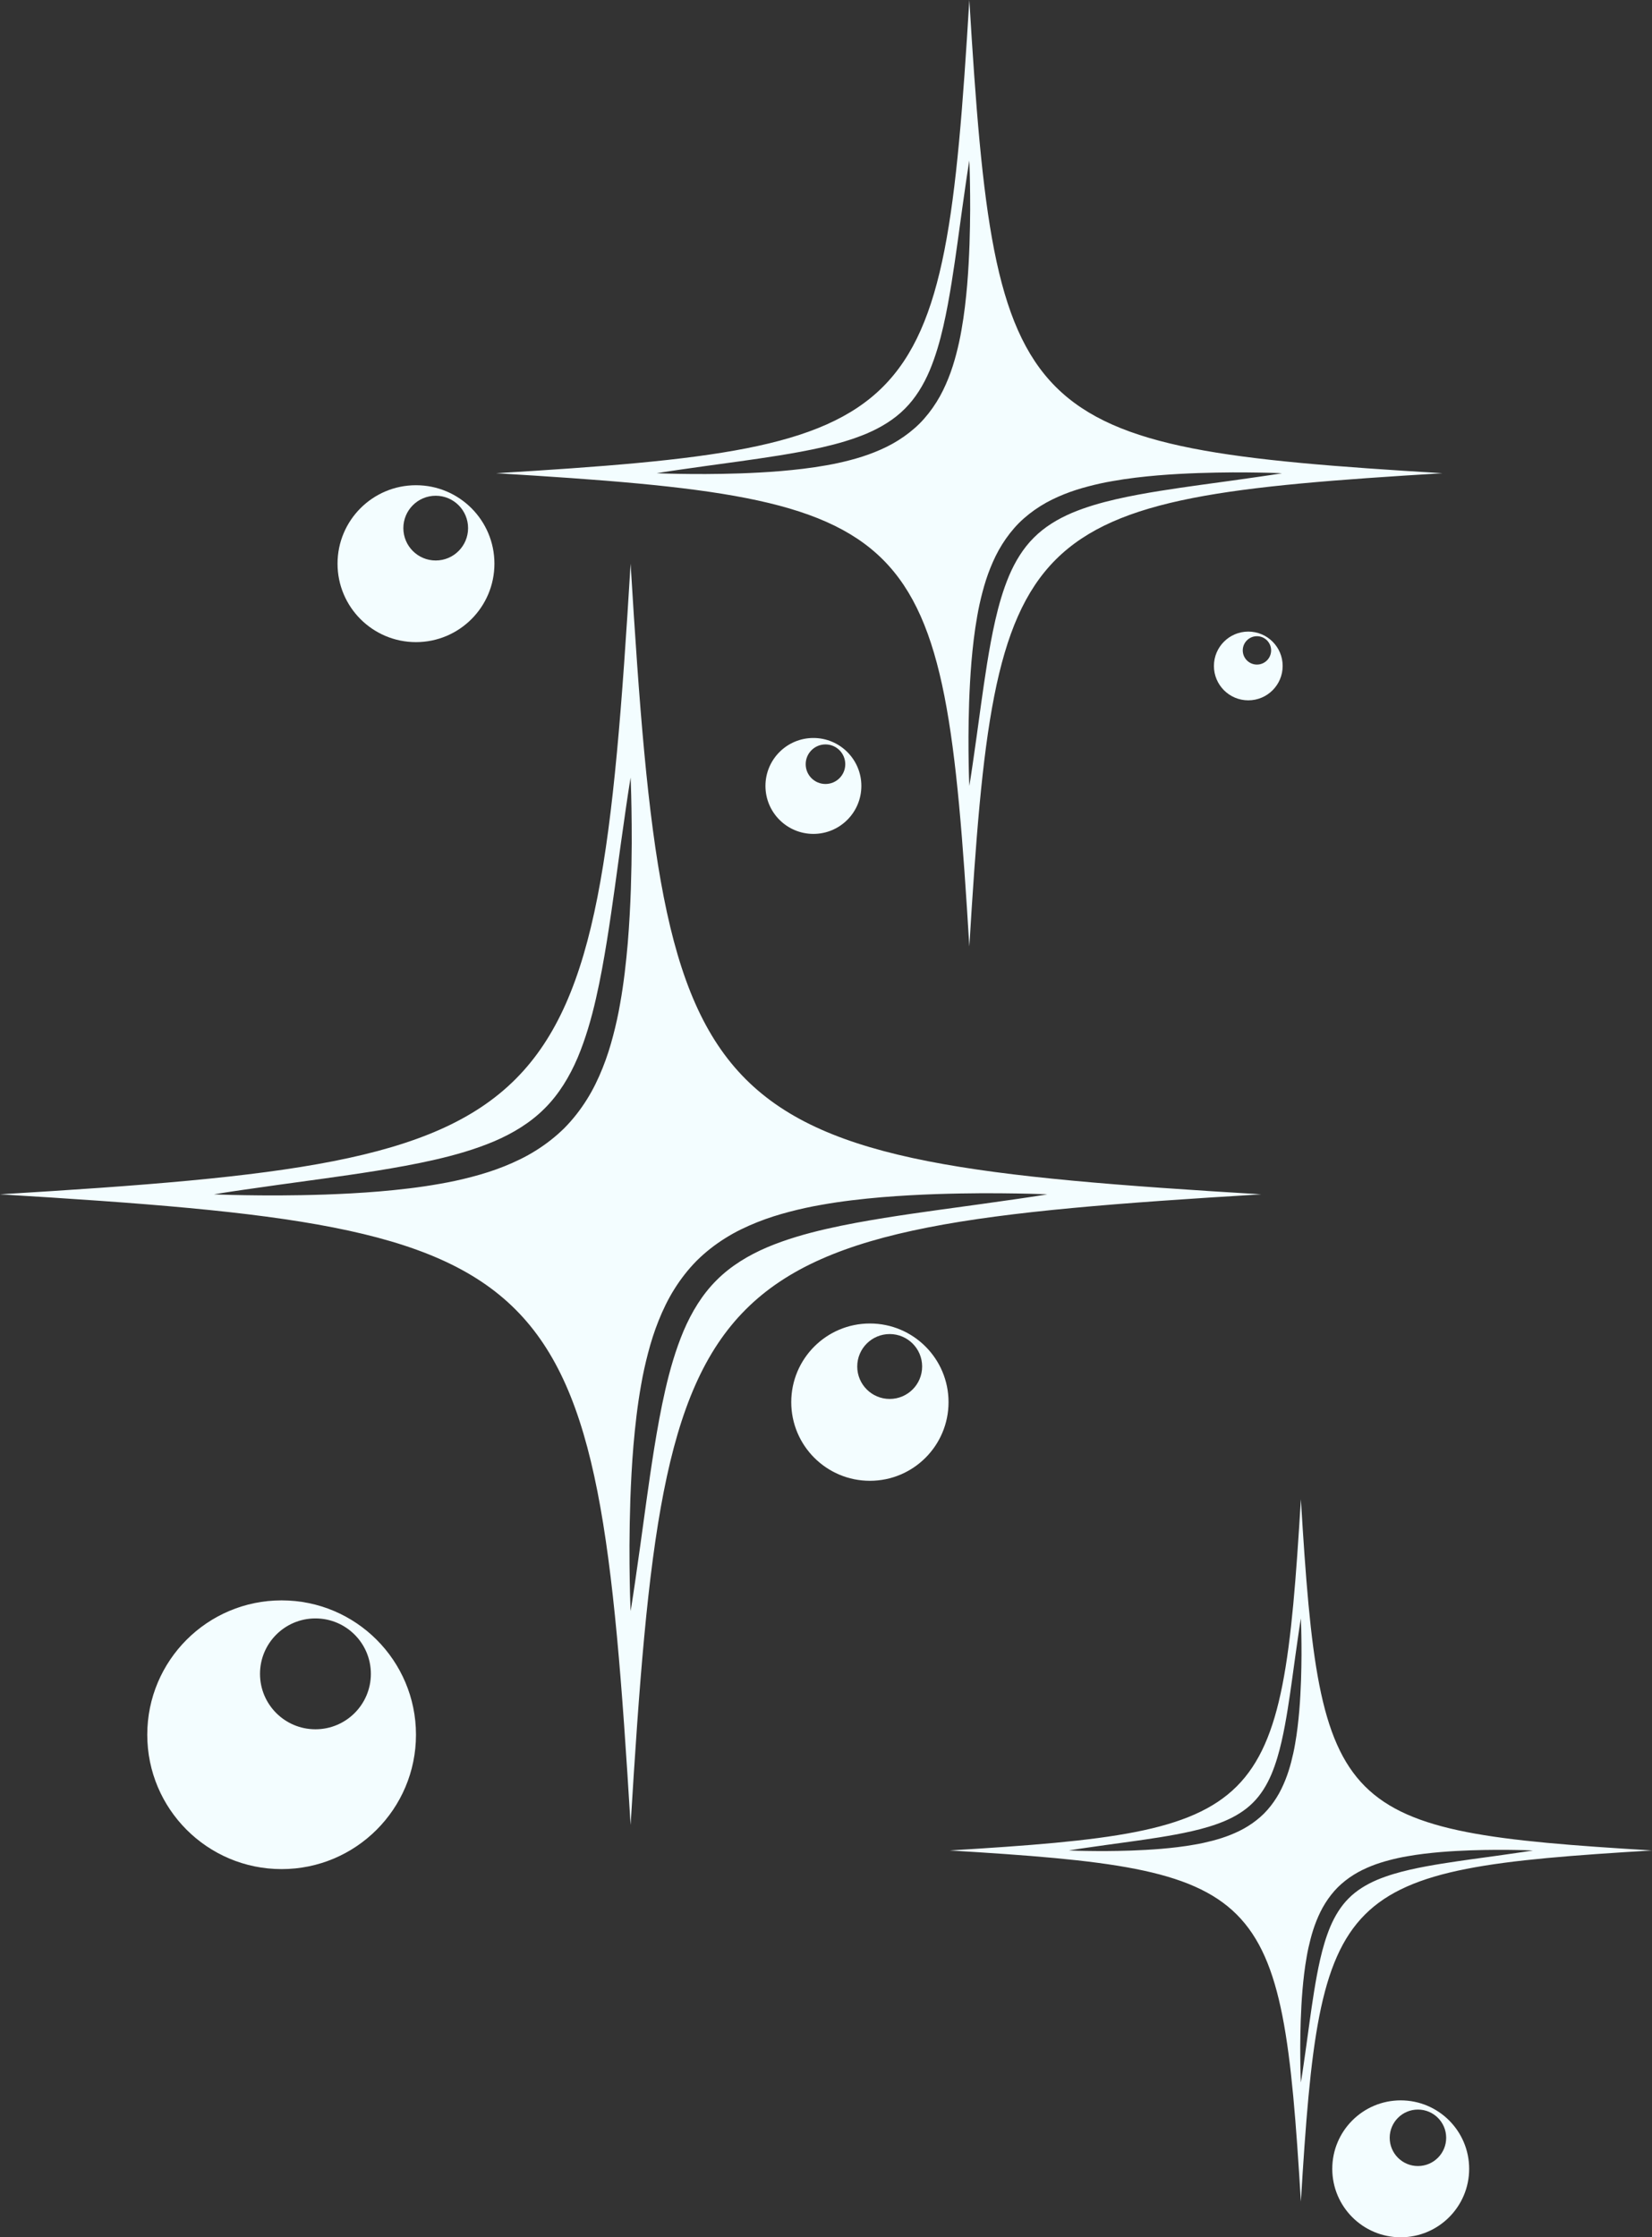 <?xml version="1.0" encoding="UTF-8" standalone="no"?><svg xmlns="http://www.w3.org/2000/svg" xmlns:xlink="http://www.w3.org/1999/xlink" fill="#000000" height="1286.2" preserveAspectRatio="xMidYMid meet" version="1" viewBox="0.0 0.0 949.8 1286.2" width="949.8" zoomAndPan="magnify"><rect x="0.0" y="0.0" width="949.8" height="1286.2" fill="#333333" stroke="none"/><defs><clipPath id="a"><path d="M 546 861 L 949.789 861 L 949.789 1266 L 546 1266 Z M 546 861"/></clipPath><clipPath id="b"><path d="M 765 1207 L 845 1207 L 845 1286.191 L 765 1286.191 Z M 765 1207"/></clipPath></defs><g><g id="change1_2"><path d="M 584.711 689.281 C 579.168 690.066 572.438 691.023 564.715 692.117 C 557.008 693.18 548.312 694.379 538.828 695.684 C 529.363 697.004 519.133 698.461 508.383 700.188 C 497.645 701.934 486.375 703.918 474.973 706.535 C 463.574 709.152 452.023 712.438 441.105 717.043 C 430.215 721.688 420.086 727.828 411.957 736.008 C 403.777 744.141 397.648 754.27 393.004 765.16 C 388.414 776.086 385.109 787.625 382.504 799.023 C 379.891 810.43 377.906 821.699 376.16 832.438 C 374.434 843.184 372.977 853.418 371.652 862.883 C 370.348 872.367 369.148 881.062 368.086 888.766 C 366.988 896.488 366.027 903.219 365.238 908.762 C 364.477 914.312 363.734 918.664 363.301 921.637 C 362.816 924.605 362.559 926.188 362.559 926.188 C 362.559 926.188 362.496 924.586 362.383 921.578 C 362.309 918.574 362.113 914.164 362.062 908.559 C 361.984 902.953 361.871 896.141 361.914 888.328 C 361.957 880.516 362.094 871.703 362.41 862.082 C 362.758 852.461 363.281 842.027 364.199 830.98 C 365.16 819.934 366.43 808.262 368.594 796.195 C 369.625 790.152 370.977 784.031 372.598 777.848 C 374.211 771.66 376.164 765.426 378.645 759.25 C 381.117 753.078 384.051 746.918 387.73 741.082 C 391.387 735.238 395.703 729.676 400.645 724.691 C 405.629 719.762 411.191 715.438 417.035 711.785 C 422.871 708.105 429.035 705.184 435.203 702.707 C 441.379 700.227 447.617 698.285 453.801 696.664 C 459.98 695.039 466.109 693.695 472.148 692.664 C 484.215 690.496 495.887 689.234 506.934 688.273 C 517.98 687.355 528.41 686.828 538.031 686.484 C 547.656 686.16 556.469 686.027 564.281 685.98 C 572.09 685.938 578.902 686.047 584.508 686.121 C 590.117 686.168 594.527 686.363 597.527 686.434 C 600.535 686.547 602.141 686.609 602.141 686.609 C 602.141 686.609 600.555 686.867 597.586 687.348 C 594.613 687.781 590.258 688.52 584.711 689.281 Z M 356.523 577.023 C 355.492 583.062 354.141 589.188 352.52 595.371 C 350.906 601.555 348.953 607.793 346.473 613.969 C 344 620.141 341.066 626.297 337.387 632.137 C 333.73 637.98 329.414 643.543 324.477 648.527 C 319.488 653.457 313.93 657.777 308.082 661.434 C 302.246 665.109 296.086 668.035 289.914 670.512 C 283.738 672.992 277.5 674.934 271.316 676.555 C 265.137 678.18 259.008 679.52 252.969 680.551 C 240.902 682.723 229.23 683.984 218.184 684.945 C 207.137 685.863 196.707 686.387 187.086 686.734 C 177.461 687.059 168.648 687.191 160.836 687.234 C 153.027 687.281 146.215 687.172 140.609 687.098 C 135.004 687.051 130.59 686.855 127.59 686.785 C 124.582 686.668 122.977 686.609 122.977 686.609 C 122.977 686.609 124.562 686.352 127.531 685.871 C 130.504 685.438 134.859 684.699 140.406 683.938 C 145.949 683.148 152.684 682.195 160.402 681.098 C 168.109 680.039 176.805 678.84 186.289 677.535 C 195.754 676.215 205.988 674.758 216.734 673.031 C 227.473 671.285 238.742 669.301 250.145 666.684 C 261.543 664.066 273.094 660.781 284.012 656.176 C 294.902 651.531 305.031 645.391 313.16 637.211 C 321.34 629.078 327.469 618.945 332.113 608.059 C 336.703 597.133 340.008 585.594 342.613 574.191 C 345.23 562.789 347.211 551.52 348.953 540.781 C 350.684 530.035 352.141 519.801 353.465 510.336 C 354.77 500.852 355.969 492.156 357.031 484.449 C 358.133 476.73 359.09 470 359.879 464.453 C 360.645 458.906 361.383 454.555 361.816 451.582 C 362.301 448.613 362.559 447.027 362.559 447.027 C 362.559 447.027 362.621 448.633 362.734 451.637 C 362.812 454.641 363.004 459.055 363.055 464.66 C 363.133 470.266 363.242 477.078 363.203 484.891 C 363.16 492.699 363.023 501.512 362.707 511.137 C 362.359 520.758 361.836 531.188 360.922 542.238 C 359.957 553.281 358.691 564.957 356.523 577.023 Z M 362.559 324.051 C 342.758 650.75 326.699 666.805 0 686.609 C 326.699 706.41 342.758 722.465 362.559 1049.172 C 382.363 722.465 398.414 706.41 725.117 686.609 C 398.414 666.805 382.363 650.75 362.559 324.051" fill="#f3fdff"/></g><g clip-path="url(#a)" id="change1_1"><path d="M 871.617 1065.289 C 868.531 1065.73 864.781 1066.27 860.484 1066.879 C 856.191 1067.469 851.352 1068.129 846.07 1068.859 C 840.801 1069.602 835.102 1070.41 829.117 1071.371 C 823.141 1072.34 816.863 1073.441 810.516 1074.898 C 804.168 1076.359 797.738 1078.191 791.66 1080.75 C 785.598 1083.34 779.957 1086.762 775.43 1091.309 C 770.875 1095.84 767.465 1101.48 764.879 1107.539 C 762.32 1113.629 760.48 1120.051 759.031 1126.398 C 757.574 1132.75 756.473 1139.02 755.5 1145 C 754.535 1150.988 753.727 1156.68 752.988 1161.949 C 752.262 1167.23 751.594 1172.07 751.004 1176.371 C 750.391 1180.66 749.855 1184.41 749.418 1187.5 C 748.992 1190.59 748.582 1193.012 748.34 1194.672 C 748.07 1196.32 747.926 1197.199 747.926 1197.199 C 747.926 1197.199 747.891 1196.309 747.828 1194.641 C 747.785 1192.961 747.68 1190.512 747.648 1187.391 C 747.605 1184.262 747.543 1180.469 747.566 1176.121 C 747.59 1171.77 747.664 1166.871 747.844 1161.512 C 748.035 1156.148 748.328 1150.34 748.84 1144.191 C 749.375 1138.039 750.078 1131.539 751.285 1124.82 C 751.859 1121.461 752.613 1118.051 753.516 1114.609 C 754.414 1111.16 755.504 1107.691 756.883 1104.25 C 758.262 1100.82 759.891 1097.391 761.941 1094.141 C 763.977 1090.879 766.383 1087.781 769.129 1085.012 C 771.906 1082.27 775.004 1079.859 778.258 1077.82 C 781.508 1075.781 784.938 1074.148 788.371 1072.77 C 791.812 1071.391 795.285 1070.309 798.73 1069.41 C 802.172 1068.5 805.582 1067.75 808.941 1067.18 C 815.66 1065.969 822.16 1065.27 828.312 1064.73 C 834.461 1064.219 840.27 1063.93 845.629 1063.738 C 850.984 1063.559 855.891 1063.48 860.242 1063.461 C 864.59 1063.43 868.383 1063.488 871.504 1063.539 C 874.625 1063.559 877.082 1063.672 878.754 1063.711 C 880.43 1063.77 881.32 1063.809 881.32 1063.809 C 881.32 1063.809 880.438 1063.949 878.785 1064.219 C 877.133 1064.461 874.707 1064.871 871.617 1065.289 Z M 744.566 1002.789 C 743.992 1006.148 743.238 1009.559 742.336 1013.012 C 741.438 1016.449 740.352 1019.922 738.969 1023.359 C 737.594 1026.801 735.961 1030.23 733.91 1033.48 C 731.875 1036.73 729.473 1039.828 726.723 1042.602 C 723.945 1045.352 720.848 1047.75 717.594 1049.789 C 714.344 1051.84 710.914 1053.461 707.477 1054.84 C 704.039 1056.23 700.566 1057.309 697.121 1058.211 C 693.684 1059.109 690.27 1059.859 686.906 1060.43 C 680.188 1061.641 673.691 1062.352 667.539 1062.879 C 661.391 1063.391 655.582 1063.68 650.227 1063.879 C 644.867 1064.059 639.961 1064.129 635.609 1064.16 C 631.262 1064.18 627.469 1064.121 624.348 1064.078 C 621.227 1064.051 618.77 1063.941 617.098 1063.898 C 615.422 1063.84 614.531 1063.809 614.531 1063.809 C 614.531 1063.809 615.41 1063.66 617.066 1063.398 C 618.723 1063.148 621.145 1062.738 624.234 1062.32 C 627.32 1061.879 631.066 1061.352 635.367 1060.738 C 639.656 1060.148 644.5 1059.48 649.781 1058.75 C 655.051 1058.02 660.75 1057.211 666.73 1056.25 C 672.711 1055.27 678.984 1054.172 685.336 1052.711 C 691.684 1051.262 698.113 1049.43 704.191 1046.859 C 710.258 1044.281 715.895 1040.859 720.422 1036.301 C 724.977 1031.77 728.391 1026.129 730.977 1020.07 C 733.531 1013.988 735.371 1007.559 736.82 1001.211 C 738.277 994.863 739.383 988.59 740.352 982.613 C 741.312 976.629 742.125 970.93 742.859 965.66 C 743.59 960.379 744.258 955.539 744.848 951.25 C 745.461 946.949 745.992 943.199 746.434 940.113 C 746.859 937.023 747.27 934.602 747.516 932.945 C 747.781 931.293 747.926 930.41 747.926 930.41 C 747.926 930.41 747.961 931.305 748.023 932.98 C 748.066 934.652 748.176 937.105 748.203 940.23 C 748.246 943.352 748.309 947.145 748.285 951.492 C 748.262 955.84 748.188 960.75 748.008 966.105 C 747.816 971.465 747.523 977.27 747.012 983.422 C 746.477 989.574 745.77 996.07 744.566 1002.789 Z M 747.926 861.938 C 736.898 1043.84 727.961 1052.781 546.059 1063.809 C 727.961 1074.828 736.898 1083.77 747.926 1265.672 C 758.953 1083.77 767.891 1074.828 949.793 1063.809 C 767.891 1052.781 758.953 1043.84 747.926 861.938" fill="#f3fdff"/></g><g id="change1_3"><path d="M 724 274.059 C 719.84 274.648 714.789 275.371 708.996 276.191 C 703.215 276.98 696.688 277.879 689.57 278.859 C 682.469 279.852 674.789 280.949 666.727 282.238 C 658.668 283.551 650.211 285.039 641.652 287.004 C 633.102 288.969 624.438 291.434 616.242 294.891 C 608.07 298.375 600.473 302.984 594.371 309.121 C 588.23 315.223 583.633 322.824 580.148 330.996 C 576.703 339.191 574.223 347.855 572.27 356.406 C 570.309 364.965 568.82 373.422 567.512 381.48 C 566.215 389.543 565.121 397.223 564.129 404.324 C 563.145 411.441 562.246 417.965 561.449 423.746 C 560.625 429.539 559.906 434.594 559.312 438.75 C 558.738 442.914 558.188 446.18 557.859 448.41 C 557.496 450.641 557.305 451.828 557.305 451.828 C 557.305 451.828 557.258 450.625 557.172 448.367 C 557.113 446.113 556.969 442.805 556.93 438.598 C 556.871 434.391 556.789 429.277 556.82 423.418 C 556.852 417.559 556.953 410.945 557.191 403.723 C 557.449 396.504 557.844 388.676 558.531 380.387 C 559.258 372.098 560.207 363.34 561.832 354.281 C 562.605 349.75 563.617 345.156 564.836 340.516 C 566.047 335.875 567.512 331.195 569.375 326.562 C 571.23 321.93 573.43 317.309 576.191 312.93 C 578.934 308.547 582.176 304.367 585.879 300.629 C 589.621 296.93 593.793 293.688 598.18 290.945 C 602.562 288.184 607.184 285.988 611.812 284.129 C 616.445 282.27 621.129 280.809 625.77 279.602 C 630.406 278.379 635.004 277.371 639.535 276.602 C 648.59 274.969 657.348 274.02 665.637 273.301 C 673.926 272.609 681.754 272.219 688.973 271.961 C 696.195 271.719 702.809 271.621 708.668 271.578 C 714.527 271.551 719.641 271.629 723.848 271.691 C 728.055 271.719 731.363 271.871 733.617 271.922 C 735.875 272.012 737.078 272.051 737.078 272.051 C 737.078 272.051 735.891 272.25 733.66 272.609 C 731.43 272.93 728.164 273.488 724 274.059 Z M 552.773 189.82 C 552 194.359 550.984 198.949 549.77 203.59 C 548.559 208.23 547.094 212.91 545.23 217.551 C 543.375 222.18 541.176 226.801 538.414 231.18 C 535.672 235.559 532.434 239.738 528.727 243.48 C 524.984 247.18 520.812 250.422 516.426 253.16 C 512.047 255.922 507.422 258.121 502.793 259.969 C 498.156 261.84 493.477 263.289 488.836 264.512 C 484.199 265.73 479.602 266.73 475.07 267.512 C 466.016 269.141 457.258 270.078 448.969 270.809 C 440.68 271.5 432.852 271.891 425.633 272.148 C 418.41 272.391 411.801 272.488 405.938 272.52 C 400.074 272.559 394.965 272.48 390.758 272.422 C 386.551 272.379 383.242 272.238 380.988 272.18 C 378.73 272.102 377.527 272.051 377.527 272.051 C 377.527 272.051 378.719 271.859 380.945 271.5 C 383.176 271.18 386.441 270.621 390.605 270.051 C 394.766 269.461 399.816 268.738 405.609 267.922 C 411.395 267.121 417.918 266.23 425.035 265.25 C 432.137 264.25 439.816 263.16 447.879 261.859 C 455.938 260.551 464.395 259.059 472.953 257.102 C 481.504 255.141 490.172 252.672 498.363 249.219 C 506.535 245.73 514.137 241.129 520.234 234.988 C 526.371 228.879 530.973 221.281 534.457 213.109 C 537.902 204.91 540.383 196.25 542.336 187.699 C 544.301 179.141 545.785 170.691 547.094 162.629 C 548.395 154.559 549.484 146.879 550.48 139.781 C 551.461 132.672 552.359 126.141 553.156 120.359 C 553.98 114.57 554.699 109.52 555.289 105.359 C 555.863 101.191 556.422 97.93 556.746 95.699 C 557.109 93.469 557.305 92.281 557.305 92.281 C 557.305 92.281 557.348 93.48 557.438 95.738 C 557.492 97.988 557.637 101.301 557.676 105.512 C 557.734 109.719 557.816 114.828 557.785 120.691 C 557.754 126.551 557.652 133.16 557.414 140.379 C 557.152 147.602 556.762 155.43 556.074 163.719 C 555.352 172.012 554.398 180.77 552.773 189.82 Z M 557.305 0 C 542.441 245.148 530.395 257.191 285.25 272.051 C 530.395 286.914 542.441 298.961 557.305 544.105 C 572.16 298.961 584.211 286.914 829.355 272.051 C 584.211 257.191 572.16 245.148 557.305 0" fill="#f3fdff"/></g><g id="change1_4"><path d="M 181.355 994.148 C 163.754 994.148 149.488 979.883 149.488 962.281 C 149.488 944.68 163.754 930.41 181.355 930.41 C 198.953 930.41 213.227 944.68 213.227 962.281 C 213.227 979.883 198.953 994.148 181.355 994.148 Z M 161.914 920.039 C 119.254 920.039 84.668 954.625 84.668 997.285 C 84.668 1039.949 119.254 1074.531 161.914 1074.531 C 204.578 1074.531 239.164 1039.949 239.164 997.285 C 239.164 954.625 204.578 920.039 161.914 920.039" fill="#f3fdff"/></g><g id="change1_5"><path d="M 511.516 804.242 C 501.215 804.242 492.863 795.891 492.863 785.59 C 492.863 775.289 501.215 766.938 511.516 766.938 C 521.816 766.938 530.172 775.289 530.172 785.59 C 530.172 795.891 521.816 804.242 511.516 804.242 Z M 500.137 760.863 C 475.164 760.863 454.922 781.109 454.922 806.082 C 454.922 831.051 475.164 851.297 500.137 851.297 C 525.109 851.297 545.352 831.051 545.352 806.082 C 545.352 781.109 525.109 760.863 500.137 760.863" fill="#f3fdff"/></g><g clip-path="url(#b)" id="change1_9"><path d="M 815.227 1245.238 C 806.262 1245.238 798.992 1237.969 798.992 1229 C 798.992 1220.039 806.262 1212.77 815.227 1212.77 C 824.195 1212.77 831.465 1220.039 831.465 1229 C 831.465 1237.969 824.195 1245.238 815.227 1245.238 Z M 805.324 1207.48 C 783.594 1207.48 765.973 1225.102 765.973 1246.84 C 765.973 1268.57 783.594 1286.191 805.324 1286.191 C 827.059 1286.191 844.676 1268.57 844.676 1246.84 C 844.676 1225.102 827.059 1207.48 805.324 1207.48" fill="#f3fdff"/></g><g id="change1_6"><path d="M 474.598 450.707 C 468.316 450.707 463.223 445.617 463.223 439.332 C 463.223 433.051 468.316 427.957 474.598 427.957 C 480.883 427.957 485.977 433.051 485.977 439.332 C 485.977 445.617 480.883 450.707 474.598 450.707 Z M 467.66 424.258 C 452.434 424.258 440.086 436.602 440.086 451.828 C 440.086 467.059 452.434 479.402 467.66 479.402 C 482.887 479.402 495.23 467.059 495.23 451.828 C 495.23 436.602 482.887 424.258 467.66 424.258" fill="#f3fdff"/></g><g id="change1_7"><path d="M 250.512 322.219 C 240.234 322.219 231.906 313.887 231.906 303.613 C 231.906 293.336 240.234 285 250.512 285 C 260.789 285 269.117 293.336 269.117 303.613 C 269.117 313.887 260.789 322.219 250.512 322.219 Z M 239.164 278.949 C 214.254 278.949 194.062 299.141 194.062 324.051 C 194.062 348.961 214.254 369.152 239.164 369.152 C 264.07 369.152 284.266 348.961 284.266 324.051 C 284.266 299.141 264.07 278.949 239.164 278.949" fill="#f3fdff"/></g><g id="change1_8"><path d="M 722.664 382.055 C 718.16 382.055 714.512 378.402 714.512 373.902 C 714.512 369.398 718.16 365.75 722.664 365.75 C 727.168 365.75 730.816 369.398 730.816 373.902 C 730.816 378.402 727.168 382.055 722.664 382.055 Z M 717.691 363.098 C 706.777 363.098 697.93 371.941 697.93 382.855 C 697.93 393.77 706.777 402.617 717.691 402.617 C 728.605 402.617 737.453 393.77 737.453 382.855 C 737.453 371.941 728.605 363.098 717.691 363.098" fill="#f3fdff"/></g></g></svg>